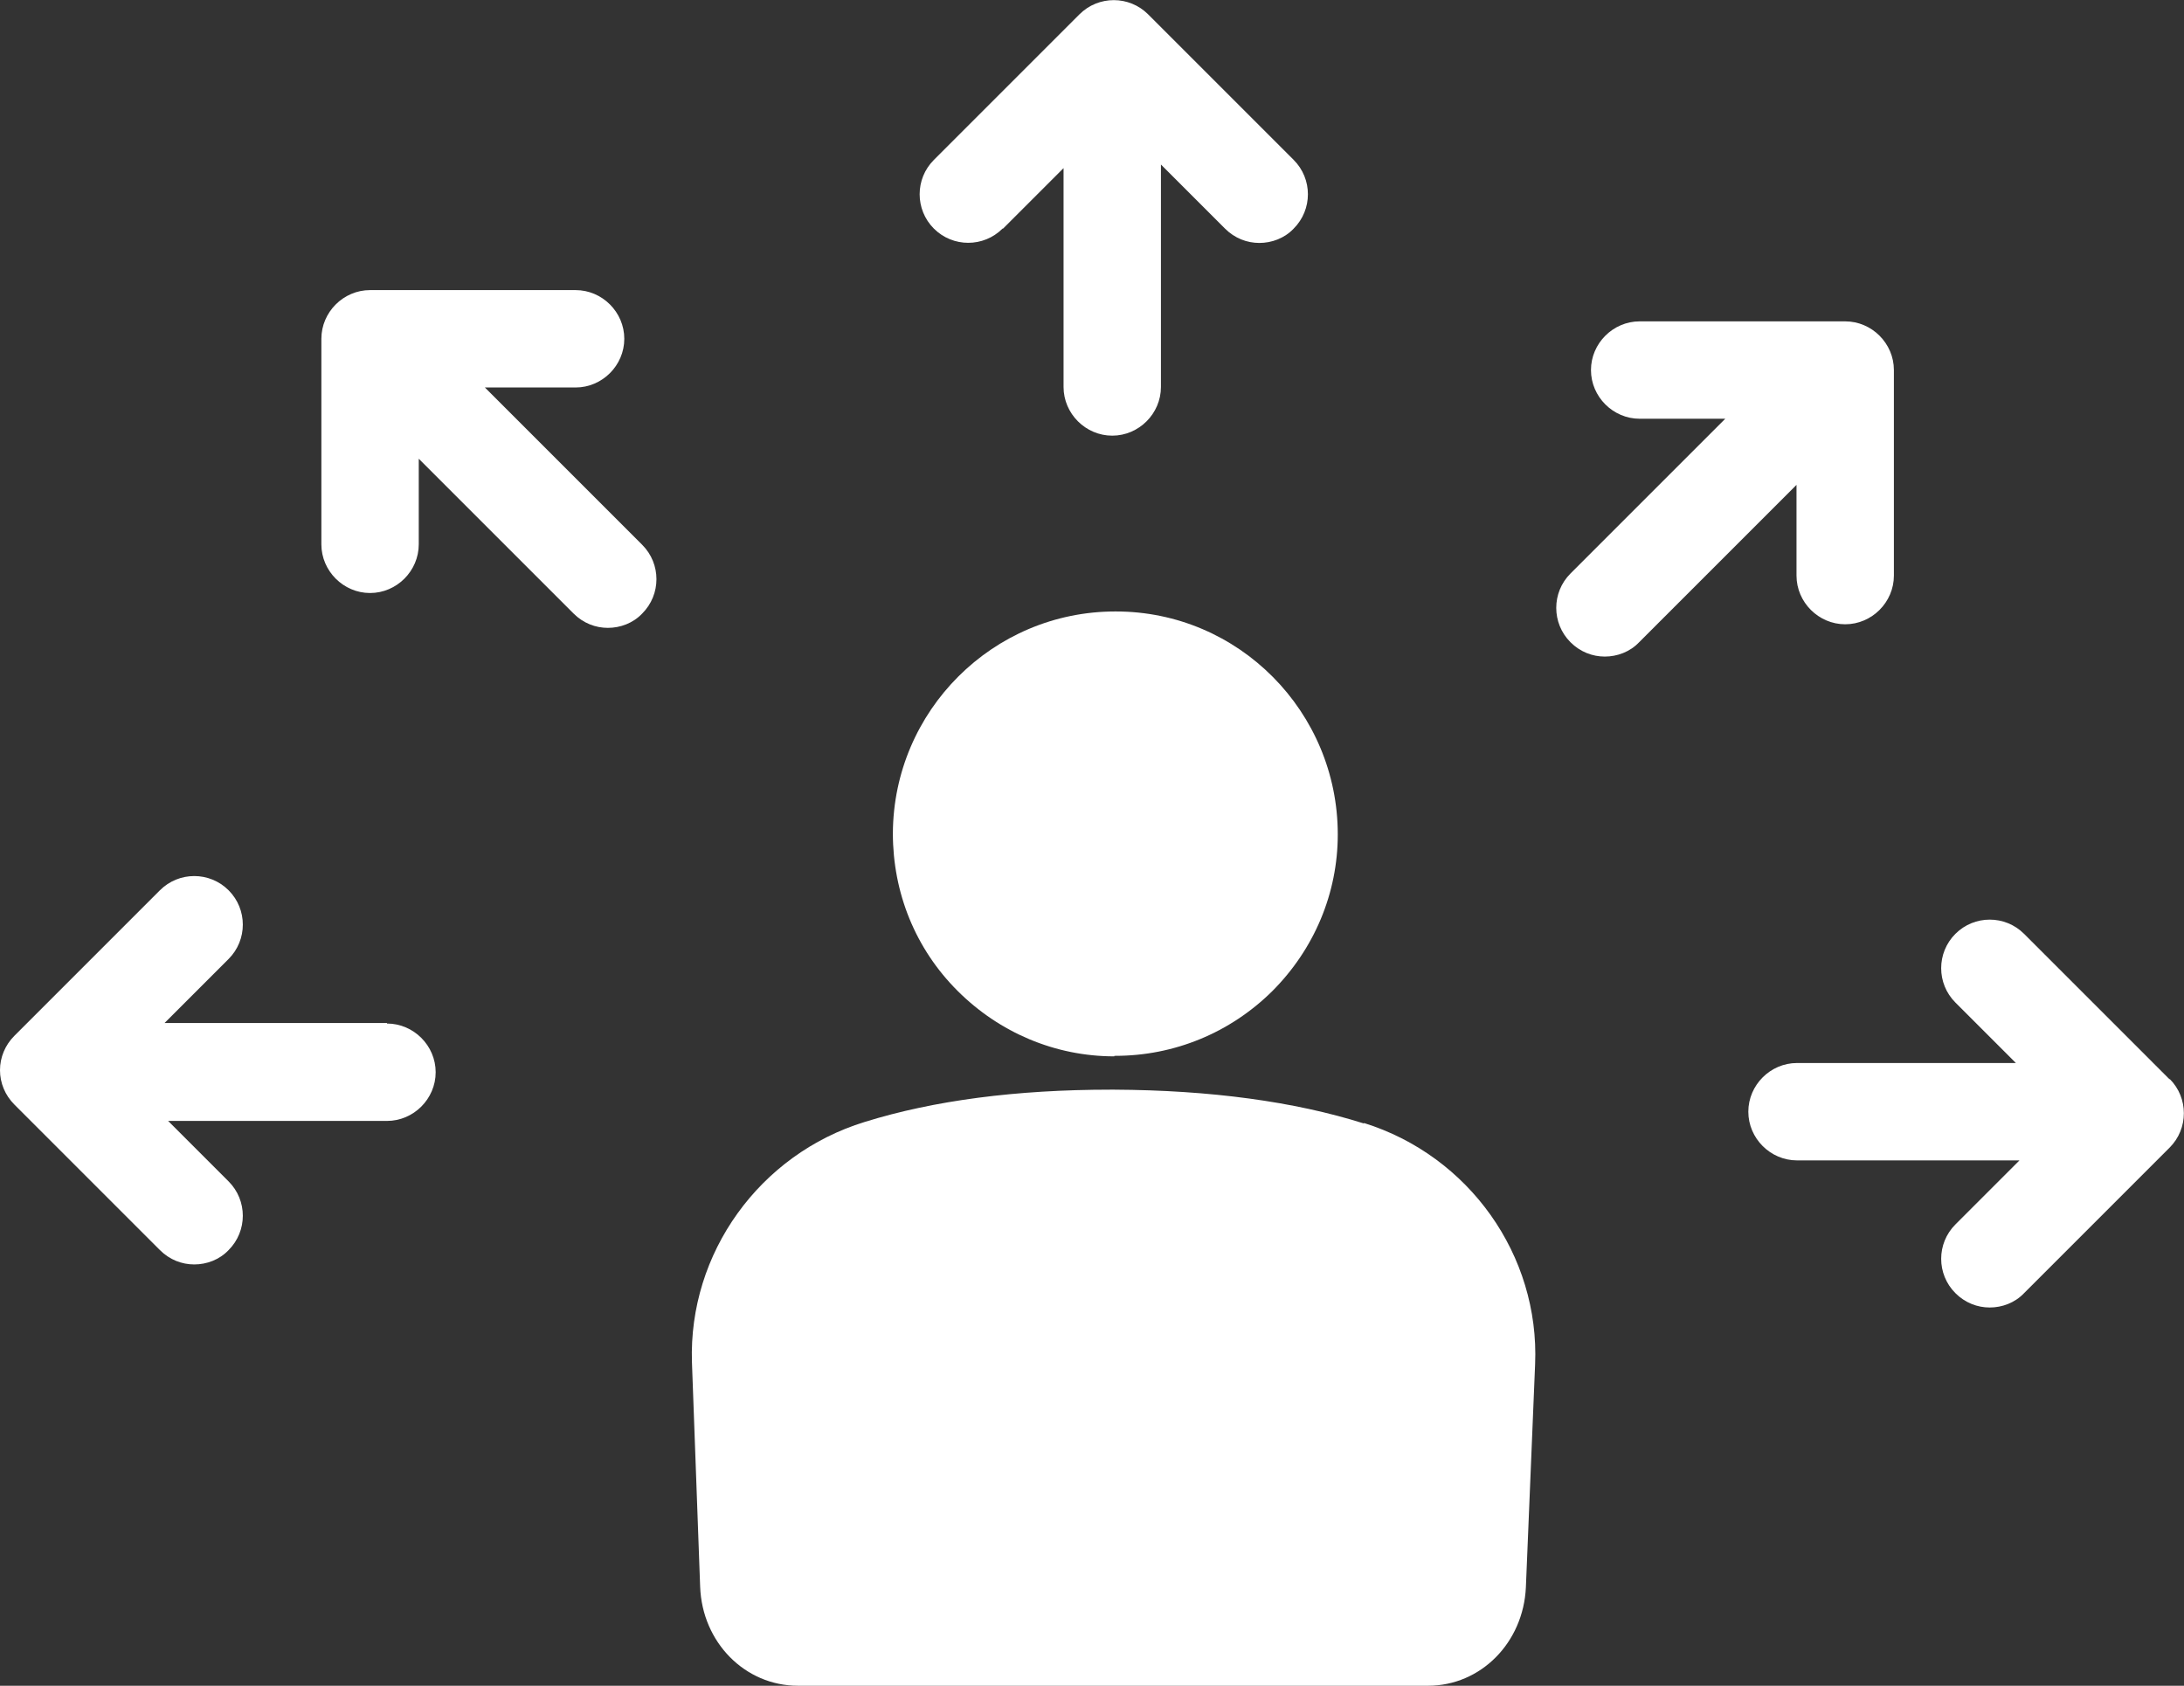 <?xml version="1.0" encoding="UTF-8"?><svg id="Layer_2" xmlns="http://www.w3.org/2000/svg" viewBox="0 0 42.61 32.89"><rect x="0" y="0" width="42.61" height="32.89" fill="#333333" stroke="none"/><defs><style>.cls-1{fill:#fff;}</style></defs><g id="Layer_1-2"><path class="cls-1" d="M21.74,20.6h.02c1.15,0,2.24-.45,3.06-1.26.82-.82,1.28-1.91,1.28-3.06,0-2.39-1.93-4.35-4.33-4.35h-.01c-2.39,0-4.33,1.94-4.34,4.33,0,1.16.44,2.25,1.26,3.07.82.82,1.91,1.28,3.06,1.28Z"/><path class="cls-1" d="M26.61,21.92c-1.36-.43-3-.65-4.87-.66h-.07c-1.84,0-3.45.21-4.8.63-2.05.63-3.44,2.56-3.37,4.69l.16,4.38c.04,1.08.87,1.93,1.91,1.93h12.29c1.03,0,1.86-.84,1.91-1.92l.18-4.35c.09-2.13-1.29-4.07-3.34-4.71Z"/><path class="cls-1" d="M19.57,4.46l1.18-1.18v4.27c0,.52.43.95.95.95s.95-.43.95-.95V3.21l1.25,1.25c.19.19.43.28.67.28s.49-.09.67-.28c.37-.37.37-.97,0-1.34l-2.84-2.84c-.37-.37-.97-.37-1.34,0l-2.84,2.84c-.37.37-.37.97,0,1.34.37.37.97.37,1.34,0Z"/><path class="cls-1" d="M35.05,11.23c0,.52.43.95.95.95s.95-.43.95-.95v-4.01c0-.52-.43-.95-.95-.95h-4.01c-.52,0-.95.43-.95.95s.43.95.95.95h1.67l-3.02,3.02c-.37.37-.37.97,0,1.34.19.19.43.28.67.28s.49-.09.67-.28l3.07-3.07v1.77Z"/><path class="cls-1" d="M42.33,21.06l-2.84-2.84c-.37-.37-.97-.37-1.34,0s-.37.97,0,1.34l1.18,1.18h-4.27c-.52,0-.95.43-.95.95s.43.95.95.95h4.34l-1.25,1.25c-.37.37-.37.97,0,1.34.19.19.43.28.67.28s.49-.09.67-.28l2.84-2.84c.37-.37.37-.97,0-1.34Z"/><path class="cls-1" d="M7.55,19.96H3.21l1.25-1.25c.37-.37.37-.97,0-1.34-.37-.37-.97-.37-1.34,0l-2.84,2.84c-.18.18-.28.42-.28.67s.1.49.28.67l2.84,2.84c.19.19.43.28.67.28s.49-.09.67-.28c.37-.37.37-.97,0-1.34l-1.18-1.18h4.27c.52,0,.95-.43.95-.95s-.43-.95-.95-.95Z"/><path class="cls-1" d="M9.46,7.56h1.77c.52,0,.95-.43.95-.95s-.43-.95-.95-.95h-4.01c-.52,0-.95.43-.95.95v4.01c0,.52.43.95.95.95s.95-.43.95-.95v-1.67l3.02,3.02c.19.19.43.28.67.28s.49-.09.67-.28c.37-.37.37-.97,0-1.34l-3.07-3.07Z"/></g></svg>